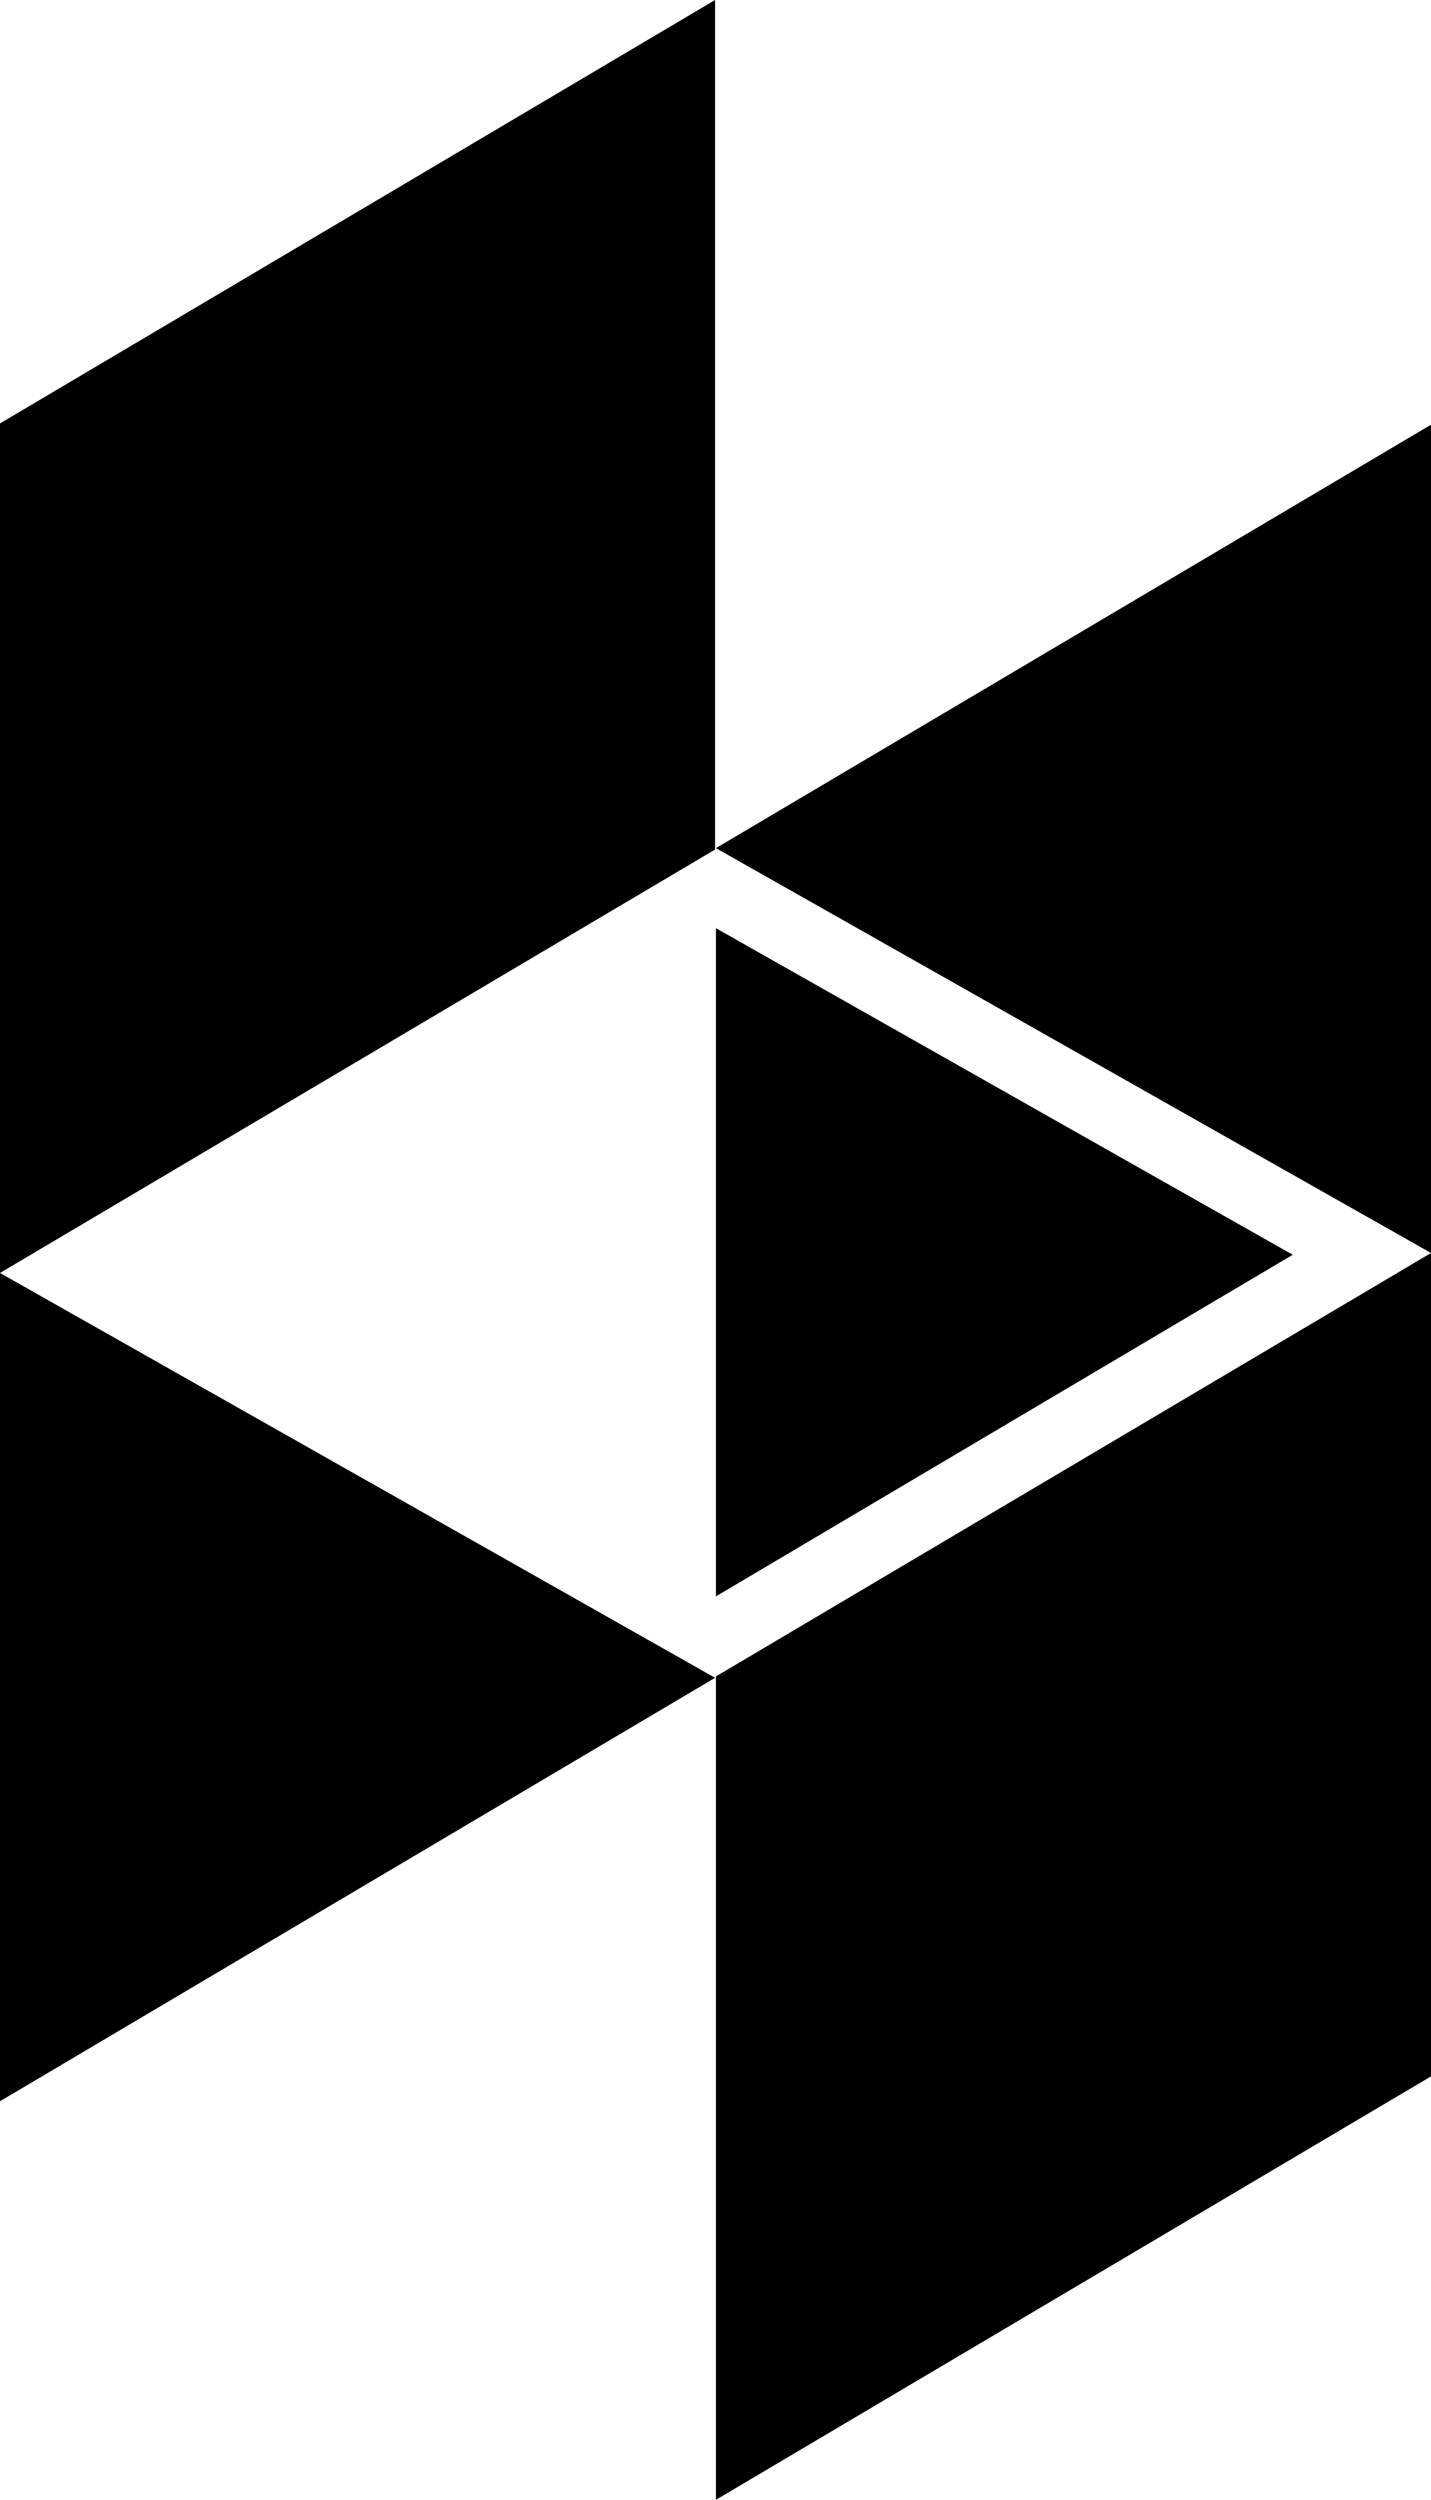 <?xml version="1.0" encoding="utf-8"?>
<!-- Generator: Adobe Illustrator 16.0.4, SVG Export Plug-In . SVG Version: 6.00 Build 0)  -->
<!DOCTYPE svg PUBLIC "-//W3C//DTD SVG 1.1//EN" "http://www.w3.org/Graphics/SVG/1.1/DTD/svg11.dtd">
<svg version="1.1" id="Layer_1" xmlns="http://www.w3.org/2000/svg" xmlns:xlink="http://www.w3.org/1999/xlink" x="0px" y="0px"
	 width="175.199px" height="306.015px" viewBox="307.98 143.727 175.199 306.015"
	 enable-background="new 307.98 143.727 175.199 306.015" xml:space="preserve">
<g>
	<polygon points="395.632,449.742 483.179,397.909 483.179,297.112 395.632,348.945 	"/>
	<polygon points="395.632,247.552 483.179,297.112 483.179,195.718 	"/>
	<polygon points="395.632,257.352 395.632,339.146 466.251,297.33 	"/>
	<polygon points="307.98,299.557 307.98,400.95 395.527,349.117 	"/>
	<polygon points="395.527,143.727 307.98,195.562 307.98,299.557 395.527,247.723 	"/>
</g>
</svg>
